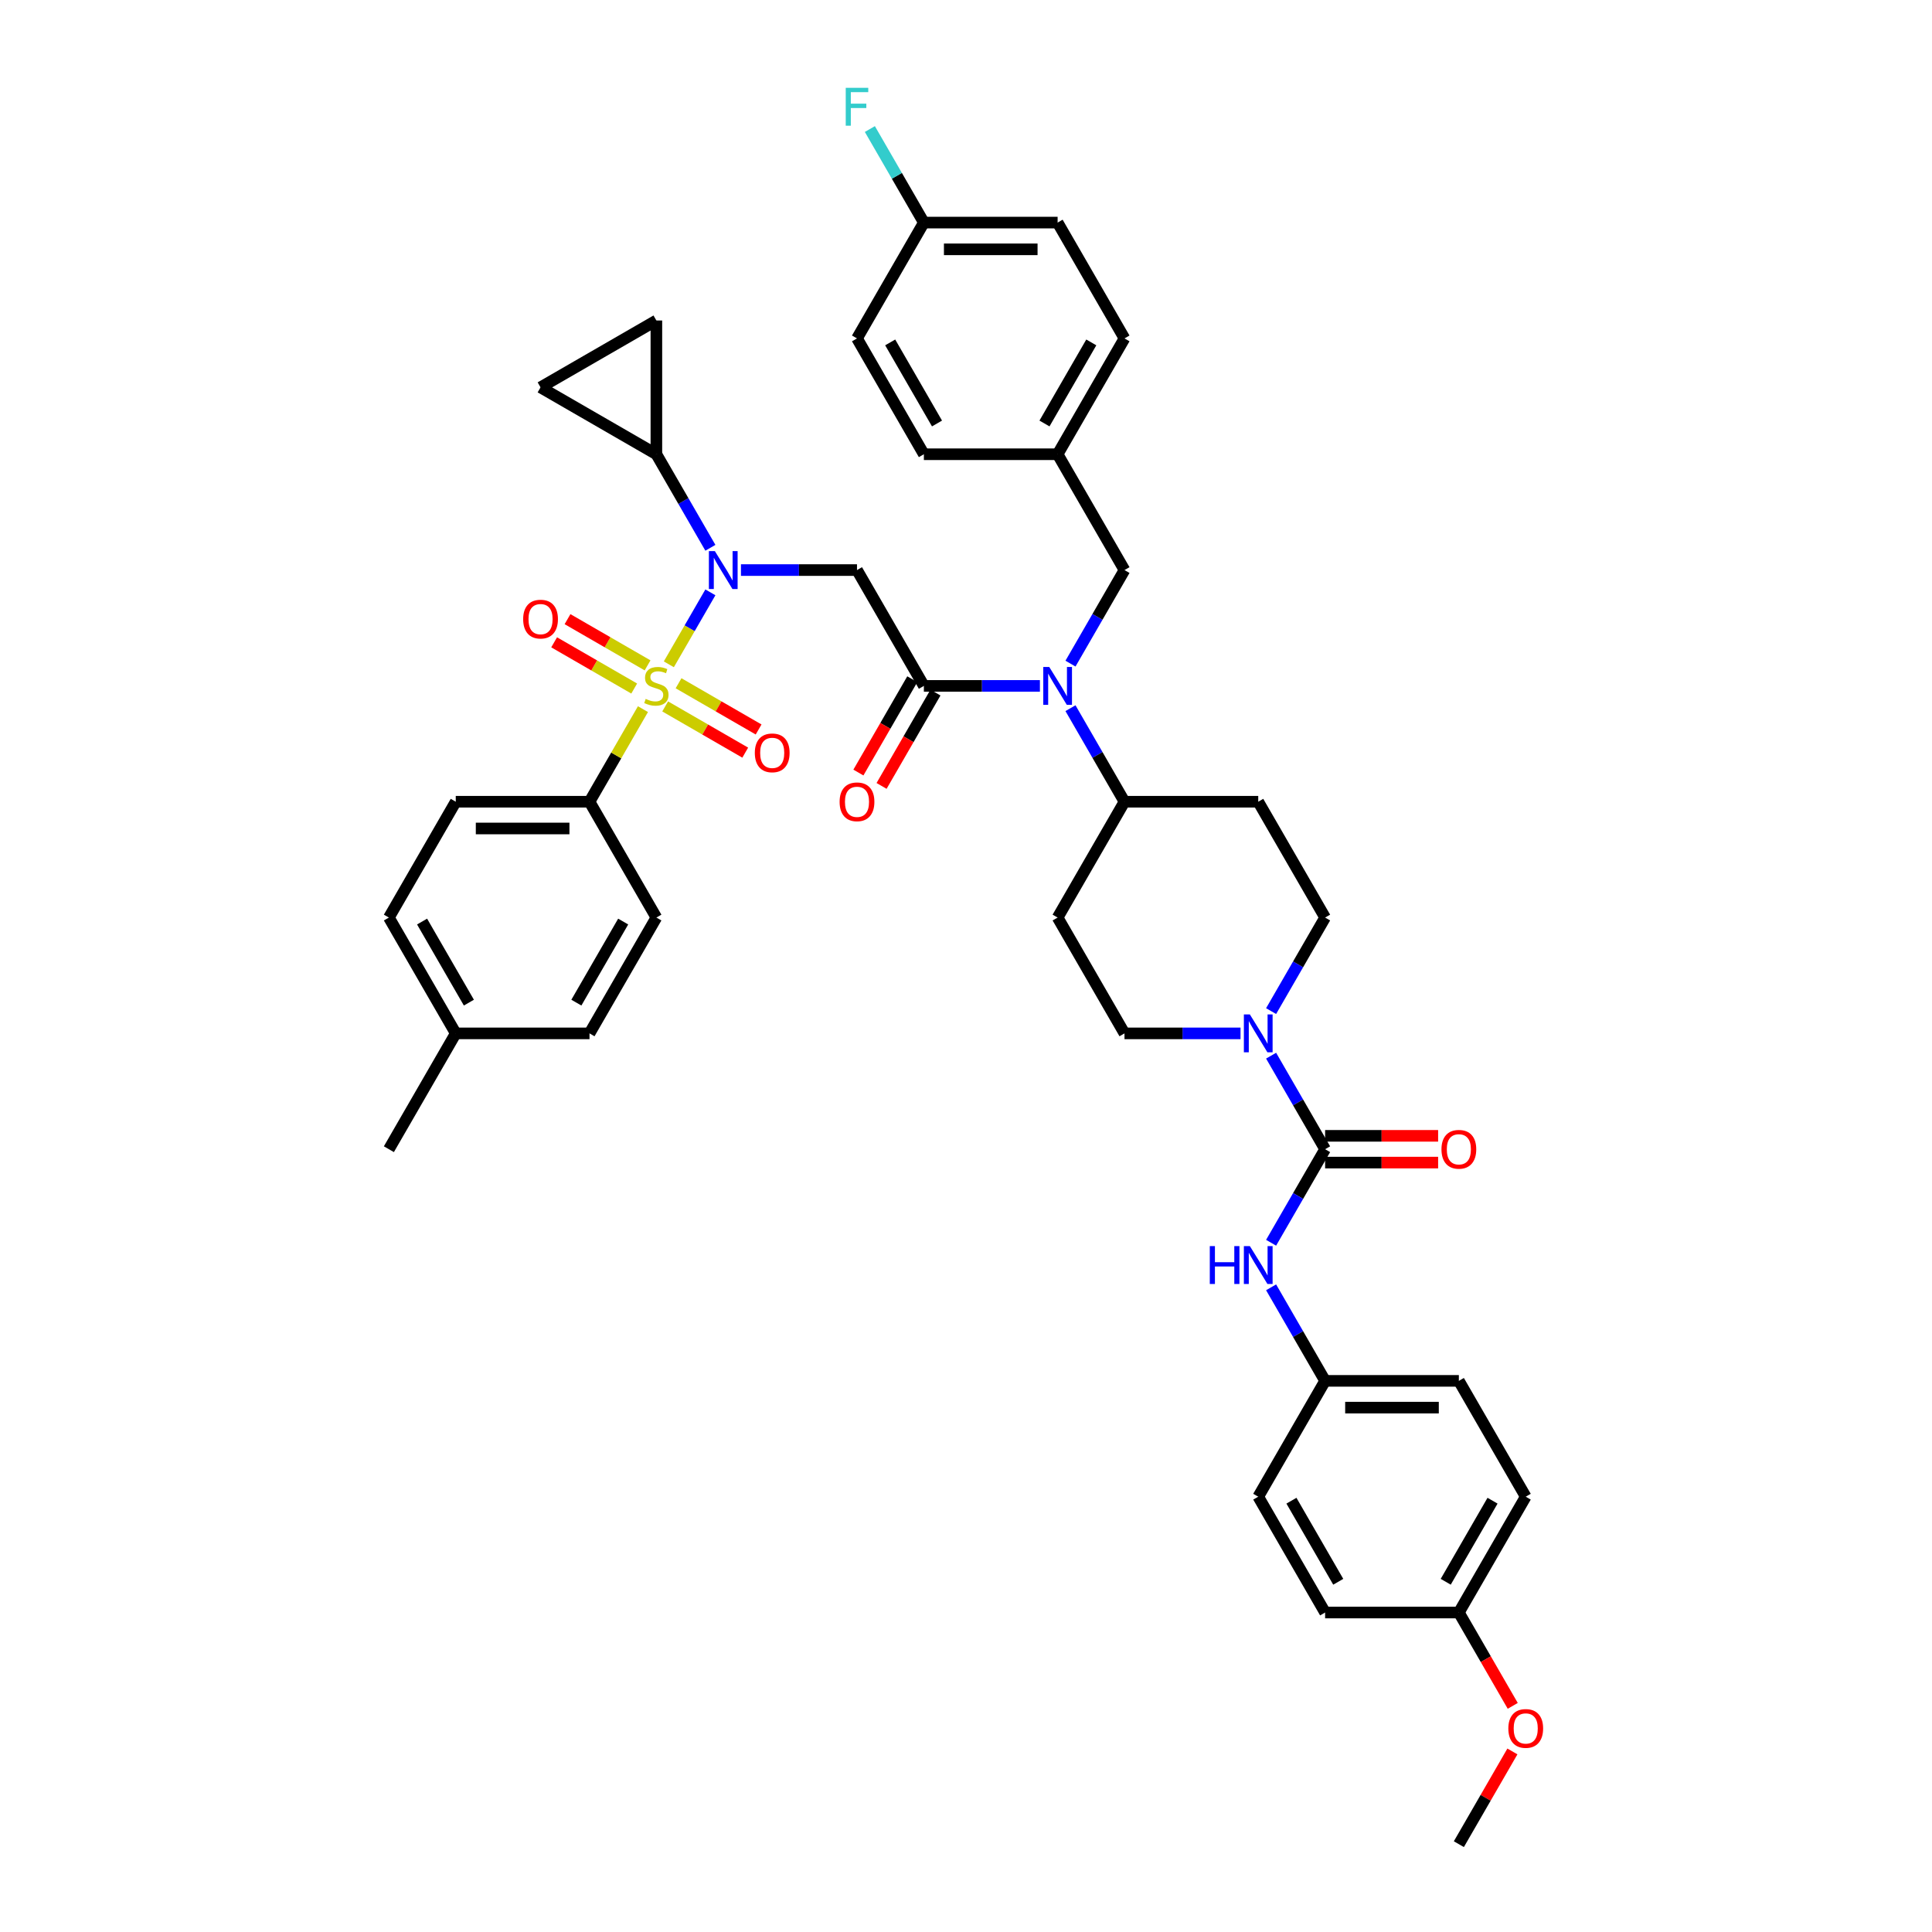 <?xml version='1.0' encoding='iso-8859-1'?>
<svg version='1.1' baseProfile='full'
              xmlns='http://www.w3.org/2000/svg'
                      xmlns:rdkit='http://www.rdkit.org/xml'
                      xmlns:xlink='http://www.w3.org/1999/xlink'
                  xml:space='preserve'
width='1000px' height='1000px' viewBox='0 0 1000 1000'>
<!-- END OF HEADER -->
<rect style='opacity:1.0;fill:#FFFFFF;stroke:none' width='1000' height='1000' x='0' y='0'> </rect>
<path class='bond-0' d='M 657.92,523.344 L 671.898,499.135' style='fill:none;fill-rule:evenodd;stroke:#0000FF;stroke-width:6px;stroke-linecap:butt;stroke-linejoin:miter;stroke-opacity:1' />
<path class='bond-0' d='M 671.898,499.135 L 685.875,474.925' style='fill:none;fill-rule:evenodd;stroke:#000000;stroke-width:6px;stroke-linecap:butt;stroke-linejoin:miter;stroke-opacity:1' />
<path class='bond-1' d='M 657.92,546.411 L 671.898,570.62' style='fill:none;fill-rule:evenodd;stroke:#0000FF;stroke-width:6px;stroke-linecap:butt;stroke-linejoin:miter;stroke-opacity:1' />
<path class='bond-1' d='M 671.898,570.62 L 685.875,594.83' style='fill:none;fill-rule:evenodd;stroke:#000000;stroke-width:6px;stroke-linecap:butt;stroke-linejoin:miter;stroke-opacity:1' />
<path class='bond-2' d='M 642.096,534.878 L 612.065,534.878' style='fill:none;fill-rule:evenodd;stroke:#0000FF;stroke-width:6px;stroke-linecap:butt;stroke-linejoin:miter;stroke-opacity:1' />
<path class='bond-2' d='M 612.065,534.878 L 582.034,534.878' style='fill:none;fill-rule:evenodd;stroke:#000000;stroke-width:6px;stroke-linecap:butt;stroke-linejoin:miter;stroke-opacity:1' />
<path class='bond-3' d='M 685.875,594.83 L 671.898,619.04' style='fill:none;fill-rule:evenodd;stroke:#000000;stroke-width:6px;stroke-linecap:butt;stroke-linejoin:miter;stroke-opacity:1' />
<path class='bond-3' d='M 671.898,619.04 L 657.92,643.249' style='fill:none;fill-rule:evenodd;stroke:#0000FF;stroke-width:6px;stroke-linecap:butt;stroke-linejoin:miter;stroke-opacity:1' />
<path class='bond-4' d='M 685.875,601.753 L 715.124,601.753' style='fill:none;fill-rule:evenodd;stroke:#000000;stroke-width:6px;stroke-linecap:butt;stroke-linejoin:miter;stroke-opacity:1' />
<path class='bond-4' d='M 715.124,601.753 L 744.372,601.753' style='fill:none;fill-rule:evenodd;stroke:#FF0000;stroke-width:6px;stroke-linecap:butt;stroke-linejoin:miter;stroke-opacity:1' />
<path class='bond-4' d='M 685.875,587.907 L 715.124,587.907' style='fill:none;fill-rule:evenodd;stroke:#000000;stroke-width:6px;stroke-linecap:butt;stroke-linejoin:miter;stroke-opacity:1' />
<path class='bond-4' d='M 715.124,587.907 L 744.372,587.907' style='fill:none;fill-rule:evenodd;stroke:#FF0000;stroke-width:6px;stroke-linecap:butt;stroke-linejoin:miter;stroke-opacity:1' />
<path class='bond-5' d='M 657.92,666.316 L 671.898,690.526' style='fill:none;fill-rule:evenodd;stroke:#0000FF;stroke-width:6px;stroke-linecap:butt;stroke-linejoin:miter;stroke-opacity:1' />
<path class='bond-5' d='M 671.898,690.526 L 685.875,714.735' style='fill:none;fill-rule:evenodd;stroke:#000000;stroke-width:6px;stroke-linecap:butt;stroke-linejoin:miter;stroke-opacity:1' />
<path class='bond-6' d='M 789.716,774.688 L 755.102,834.64' style='fill:none;fill-rule:evenodd;stroke:#000000;stroke-width:6px;stroke-linecap:butt;stroke-linejoin:miter;stroke-opacity:1' />
<path class='bond-6' d='M 772.533,776.758 L 748.304,818.725' style='fill:none;fill-rule:evenodd;stroke:#000000;stroke-width:6px;stroke-linecap:butt;stroke-linejoin:miter;stroke-opacity:1' />
<path class='bond-7' d='M 789.716,774.688 L 755.102,714.735' style='fill:none;fill-rule:evenodd;stroke:#000000;stroke-width:6px;stroke-linecap:butt;stroke-linejoin:miter;stroke-opacity:1' />
<path class='bond-8' d='M 755.102,834.64 L 685.875,834.64' style='fill:none;fill-rule:evenodd;stroke:#000000;stroke-width:6px;stroke-linecap:butt;stroke-linejoin:miter;stroke-opacity:1' />
<path class='bond-9' d='M 755.102,834.64 L 769.048,858.795' style='fill:none;fill-rule:evenodd;stroke:#000000;stroke-width:6px;stroke-linecap:butt;stroke-linejoin:miter;stroke-opacity:1' />
<path class='bond-9' d='M 769.048,858.795 L 782.993,882.949' style='fill:none;fill-rule:evenodd;stroke:#FF0000;stroke-width:6px;stroke-linecap:butt;stroke-linejoin:miter;stroke-opacity:1' />
<path class='bond-10' d='M 685.875,834.64 L 651.262,774.688' style='fill:none;fill-rule:evenodd;stroke:#000000;stroke-width:6px;stroke-linecap:butt;stroke-linejoin:miter;stroke-opacity:1' />
<path class='bond-10' d='M 692.674,818.725 L 668.444,776.758' style='fill:none;fill-rule:evenodd;stroke:#000000;stroke-width:6px;stroke-linecap:butt;stroke-linejoin:miter;stroke-opacity:1' />
<path class='bond-11' d='M 383.518,295.067 L 413.549,295.067' style='fill:none;fill-rule:evenodd;stroke:#0000FF;stroke-width:6px;stroke-linecap:butt;stroke-linejoin:miter;stroke-opacity:1' />
<path class='bond-11' d='M 413.549,295.067 L 443.58,295.067' style='fill:none;fill-rule:evenodd;stroke:#000000;stroke-width:6px;stroke-linecap:butt;stroke-linejoin:miter;stroke-opacity:1' />
<path class='bond-12' d='M 367.694,306.601 L 356.942,325.224' style='fill:none;fill-rule:evenodd;stroke:#0000FF;stroke-width:6px;stroke-linecap:butt;stroke-linejoin:miter;stroke-opacity:1' />
<path class='bond-12' d='M 356.942,325.224 L 346.189,343.847' style='fill:none;fill-rule:evenodd;stroke:#CCCC00;stroke-width:6px;stroke-linecap:butt;stroke-linejoin:miter;stroke-opacity:1' />
<path class='bond-13' d='M 367.694,283.534 L 353.716,259.324' style='fill:none;fill-rule:evenodd;stroke:#0000FF;stroke-width:6px;stroke-linecap:butt;stroke-linejoin:miter;stroke-opacity:1' />
<path class='bond-13' d='M 353.716,259.324 L 339.739,235.115' style='fill:none;fill-rule:evenodd;stroke:#000000;stroke-width:6px;stroke-linecap:butt;stroke-linejoin:miter;stroke-opacity:1' />
<path class='bond-14' d='M 305.125,414.972 L 235.898,414.972' style='fill:none;fill-rule:evenodd;stroke:#000000;stroke-width:6px;stroke-linecap:butt;stroke-linejoin:miter;stroke-opacity:1' />
<path class='bond-14' d='M 294.741,428.818 L 246.282,428.818' style='fill:none;fill-rule:evenodd;stroke:#000000;stroke-width:6px;stroke-linecap:butt;stroke-linejoin:miter;stroke-opacity:1' />
<path class='bond-15' d='M 305.125,414.972 L 339.739,474.925' style='fill:none;fill-rule:evenodd;stroke:#000000;stroke-width:6px;stroke-linecap:butt;stroke-linejoin:miter;stroke-opacity:1' />
<path class='bond-16' d='M 305.125,414.972 L 318.959,391.012' style='fill:none;fill-rule:evenodd;stroke:#000000;stroke-width:6px;stroke-linecap:butt;stroke-linejoin:miter;stroke-opacity:1' />
<path class='bond-16' d='M 318.959,391.012 L 332.792,367.052' style='fill:none;fill-rule:evenodd;stroke:#CCCC00;stroke-width:6px;stroke-linecap:butt;stroke-linejoin:miter;stroke-opacity:1' />
<path class='bond-17' d='M 344.294,365.643 L 365.013,377.605' style='fill:none;fill-rule:evenodd;stroke:#CCCC00;stroke-width:6px;stroke-linecap:butt;stroke-linejoin:miter;stroke-opacity:1' />
<path class='bond-17' d='M 365.013,377.605 L 385.731,389.567' style='fill:none;fill-rule:evenodd;stroke:#FF0000;stroke-width:6px;stroke-linecap:butt;stroke-linejoin:miter;stroke-opacity:1' />
<path class='bond-17' d='M 351.217,353.653 L 371.935,365.615' style='fill:none;fill-rule:evenodd;stroke:#CCCC00;stroke-width:6px;stroke-linecap:butt;stroke-linejoin:miter;stroke-opacity:1' />
<path class='bond-17' d='M 371.935,365.615 L 392.654,377.577' style='fill:none;fill-rule:evenodd;stroke:#FF0000;stroke-width:6px;stroke-linecap:butt;stroke-linejoin:miter;stroke-opacity:1' />
<path class='bond-18' d='M 335.184,344.396 L 314.465,332.434' style='fill:none;fill-rule:evenodd;stroke:#CCCC00;stroke-width:6px;stroke-linecap:butt;stroke-linejoin:miter;stroke-opacity:1' />
<path class='bond-18' d='M 314.465,332.434 L 293.747,320.473' style='fill:none;fill-rule:evenodd;stroke:#FF0000;stroke-width:6px;stroke-linecap:butt;stroke-linejoin:miter;stroke-opacity:1' />
<path class='bond-18' d='M 328.261,356.387 L 307.542,344.425' style='fill:none;fill-rule:evenodd;stroke:#CCCC00;stroke-width:6px;stroke-linecap:butt;stroke-linejoin:miter;stroke-opacity:1' />
<path class='bond-18' d='M 307.542,344.425 L 286.824,332.463' style='fill:none;fill-rule:evenodd;stroke:#FF0000;stroke-width:6px;stroke-linecap:butt;stroke-linejoin:miter;stroke-opacity:1' />
<path class='bond-19' d='M 235.898,414.972 L 201.284,474.925' style='fill:none;fill-rule:evenodd;stroke:#000000;stroke-width:6px;stroke-linecap:butt;stroke-linejoin:miter;stroke-opacity:1' />
<path class='bond-20' d='M 339.739,474.925 L 305.125,534.878' style='fill:none;fill-rule:evenodd;stroke:#000000;stroke-width:6px;stroke-linecap:butt;stroke-linejoin:miter;stroke-opacity:1' />
<path class='bond-20' d='M 322.556,476.995 L 298.327,518.962' style='fill:none;fill-rule:evenodd;stroke:#000000;stroke-width:6px;stroke-linecap:butt;stroke-linejoin:miter;stroke-opacity:1' />
<path class='bond-21' d='M 339.739,235.115 L 279.786,200.501' style='fill:none;fill-rule:evenodd;stroke:#000000;stroke-width:6px;stroke-linecap:butt;stroke-linejoin:miter;stroke-opacity:1' />
<path class='bond-22' d='M 339.739,235.115 L 339.739,165.888' style='fill:none;fill-rule:evenodd;stroke:#000000;stroke-width:6px;stroke-linecap:butt;stroke-linejoin:miter;stroke-opacity:1' />
<path class='bond-23' d='M 279.786,200.501 L 339.739,165.888' style='fill:none;fill-rule:evenodd;stroke:#000000;stroke-width:6px;stroke-linecap:butt;stroke-linejoin:miter;stroke-opacity:1' />
<path class='bond-24' d='M 554.079,366.553 L 568.057,390.763' style='fill:none;fill-rule:evenodd;stroke:#0000FF;stroke-width:6px;stroke-linecap:butt;stroke-linejoin:miter;stroke-opacity:1' />
<path class='bond-24' d='M 568.057,390.763 L 582.034,414.972' style='fill:none;fill-rule:evenodd;stroke:#000000;stroke-width:6px;stroke-linecap:butt;stroke-linejoin:miter;stroke-opacity:1' />
<path class='bond-25' d='M 538.255,355.02 L 508.224,355.02' style='fill:none;fill-rule:evenodd;stroke:#0000FF;stroke-width:6px;stroke-linecap:butt;stroke-linejoin:miter;stroke-opacity:1' />
<path class='bond-25' d='M 508.224,355.02 L 478.193,355.02' style='fill:none;fill-rule:evenodd;stroke:#000000;stroke-width:6px;stroke-linecap:butt;stroke-linejoin:miter;stroke-opacity:1' />
<path class='bond-26' d='M 554.079,343.487 L 568.057,319.277' style='fill:none;fill-rule:evenodd;stroke:#0000FF;stroke-width:6px;stroke-linecap:butt;stroke-linejoin:miter;stroke-opacity:1' />
<path class='bond-26' d='M 568.057,319.277 L 582.034,295.067' style='fill:none;fill-rule:evenodd;stroke:#000000;stroke-width:6px;stroke-linecap:butt;stroke-linejoin:miter;stroke-opacity:1' />
<path class='bond-27' d='M 472.198,351.559 L 458.253,375.713' style='fill:none;fill-rule:evenodd;stroke:#000000;stroke-width:6px;stroke-linecap:butt;stroke-linejoin:miter;stroke-opacity:1' />
<path class='bond-27' d='M 458.253,375.713 L 444.307,399.867' style='fill:none;fill-rule:evenodd;stroke:#FF0000;stroke-width:6px;stroke-linecap:butt;stroke-linejoin:miter;stroke-opacity:1' />
<path class='bond-27' d='M 484.189,358.481 L 470.243,382.636' style='fill:none;fill-rule:evenodd;stroke:#000000;stroke-width:6px;stroke-linecap:butt;stroke-linejoin:miter;stroke-opacity:1' />
<path class='bond-27' d='M 470.243,382.636 L 456.298,406.79' style='fill:none;fill-rule:evenodd;stroke:#FF0000;stroke-width:6px;stroke-linecap:butt;stroke-linejoin:miter;stroke-opacity:1' />
<path class='bond-28' d='M 478.193,355.02 L 443.58,295.067' style='fill:none;fill-rule:evenodd;stroke:#000000;stroke-width:6px;stroke-linecap:butt;stroke-linejoin:miter;stroke-opacity:1' />
<path class='bond-29' d='M 685.875,474.925 L 651.262,414.972' style='fill:none;fill-rule:evenodd;stroke:#000000;stroke-width:6px;stroke-linecap:butt;stroke-linejoin:miter;stroke-opacity:1' />
<path class='bond-30' d='M 582.034,534.878 L 547.421,474.925' style='fill:none;fill-rule:evenodd;stroke:#000000;stroke-width:6px;stroke-linecap:butt;stroke-linejoin:miter;stroke-opacity:1' />
<path class='bond-31' d='M 547.421,474.925 L 582.034,414.972' style='fill:none;fill-rule:evenodd;stroke:#000000;stroke-width:6px;stroke-linecap:butt;stroke-linejoin:miter;stroke-opacity:1' />
<path class='bond-32' d='M 582.034,414.972 L 651.262,414.972' style='fill:none;fill-rule:evenodd;stroke:#000000;stroke-width:6px;stroke-linecap:butt;stroke-linejoin:miter;stroke-opacity:1' />
<path class='bond-33' d='M 478.193,115.21 L 547.421,115.21' style='fill:none;fill-rule:evenodd;stroke:#000000;stroke-width:6px;stroke-linecap:butt;stroke-linejoin:miter;stroke-opacity:1' />
<path class='bond-33' d='M 488.578,129.055 L 537.037,129.055' style='fill:none;fill-rule:evenodd;stroke:#000000;stroke-width:6px;stroke-linecap:butt;stroke-linejoin:miter;stroke-opacity:1' />
<path class='bond-34' d='M 478.193,115.21 L 443.58,175.162' style='fill:none;fill-rule:evenodd;stroke:#000000;stroke-width:6px;stroke-linecap:butt;stroke-linejoin:miter;stroke-opacity:1' />
<path class='bond-35' d='M 478.193,115.21 L 464.216,91' style='fill:none;fill-rule:evenodd;stroke:#000000;stroke-width:6px;stroke-linecap:butt;stroke-linejoin:miter;stroke-opacity:1' />
<path class='bond-35' d='M 464.216,91 L 450.239,66.79' style='fill:none;fill-rule:evenodd;stroke:#33CCCC;stroke-width:6px;stroke-linecap:butt;stroke-linejoin:miter;stroke-opacity:1' />
<path class='bond-36' d='M 547.421,115.21 L 582.034,175.162' style='fill:none;fill-rule:evenodd;stroke:#000000;stroke-width:6px;stroke-linecap:butt;stroke-linejoin:miter;stroke-opacity:1' />
<path class='bond-37' d='M 582.034,175.162 L 547.421,235.115' style='fill:none;fill-rule:evenodd;stroke:#000000;stroke-width:6px;stroke-linecap:butt;stroke-linejoin:miter;stroke-opacity:1' />
<path class='bond-37' d='M 564.852,177.232 L 540.622,219.199' style='fill:none;fill-rule:evenodd;stroke:#000000;stroke-width:6px;stroke-linecap:butt;stroke-linejoin:miter;stroke-opacity:1' />
<path class='bond-38' d='M 478.193,235.115 L 547.421,235.115' style='fill:none;fill-rule:evenodd;stroke:#000000;stroke-width:6px;stroke-linecap:butt;stroke-linejoin:miter;stroke-opacity:1' />
<path class='bond-39' d='M 478.193,235.115 L 443.58,175.162' style='fill:none;fill-rule:evenodd;stroke:#000000;stroke-width:6px;stroke-linecap:butt;stroke-linejoin:miter;stroke-opacity:1' />
<path class='bond-39' d='M 484.992,219.199 L 460.762,177.232' style='fill:none;fill-rule:evenodd;stroke:#000000;stroke-width:6px;stroke-linecap:butt;stroke-linejoin:miter;stroke-opacity:1' />
<path class='bond-40' d='M 547.421,235.115 L 582.034,295.067' style='fill:none;fill-rule:evenodd;stroke:#000000;stroke-width:6px;stroke-linecap:butt;stroke-linejoin:miter;stroke-opacity:1' />
<path class='bond-41' d='M 201.284,474.925 L 235.898,534.878' style='fill:none;fill-rule:evenodd;stroke:#000000;stroke-width:6px;stroke-linecap:butt;stroke-linejoin:miter;stroke-opacity:1' />
<path class='bond-41' d='M 218.467,476.995 L 242.697,518.962' style='fill:none;fill-rule:evenodd;stroke:#000000;stroke-width:6px;stroke-linecap:butt;stroke-linejoin:miter;stroke-opacity:1' />
<path class='bond-42' d='M 305.125,534.878 L 235.898,534.878' style='fill:none;fill-rule:evenodd;stroke:#000000;stroke-width:6px;stroke-linecap:butt;stroke-linejoin:miter;stroke-opacity:1' />
<path class='bond-43' d='M 235.898,534.878 L 201.284,594.83' style='fill:none;fill-rule:evenodd;stroke:#000000;stroke-width:6px;stroke-linecap:butt;stroke-linejoin:miter;stroke-opacity:1' />
<path class='bond-44' d='M 651.262,774.688 L 685.875,714.735' style='fill:none;fill-rule:evenodd;stroke:#000000;stroke-width:6px;stroke-linecap:butt;stroke-linejoin:miter;stroke-opacity:1' />
<path class='bond-45' d='M 685.875,714.735 L 755.102,714.735' style='fill:none;fill-rule:evenodd;stroke:#000000;stroke-width:6px;stroke-linecap:butt;stroke-linejoin:miter;stroke-opacity:1' />
<path class='bond-45' d='M 696.259,728.581 L 744.718,728.581' style='fill:none;fill-rule:evenodd;stroke:#000000;stroke-width:6px;stroke-linecap:butt;stroke-linejoin:miter;stroke-opacity:1' />
<path class='bond-46' d='M 782.817,906.542 L 768.96,930.543' style='fill:none;fill-rule:evenodd;stroke:#FF0000;stroke-width:6px;stroke-linecap:butt;stroke-linejoin:miter;stroke-opacity:1' />
<path class='bond-46' d='M 768.96,930.543 L 755.102,954.545' style='fill:none;fill-rule:evenodd;stroke:#000000;stroke-width:6px;stroke-linecap:butt;stroke-linejoin:miter;stroke-opacity:1' />
<path  class='atom-0' d='M 646.928 525.075
L 653.352 535.459
Q 653.989 536.484, 655.014 538.339
Q 656.038 540.194, 656.094 540.305
L 656.094 525.075
L 658.697 525.075
L 658.697 544.68
L 656.011 544.68
L 649.115 533.327
Q 648.312 531.998, 647.454 530.475
Q 646.623 528.952, 646.374 528.481
L 646.374 544.68
L 643.827 544.68
L 643.827 525.075
L 646.928 525.075
' fill='#0000FF'/>
<path  class='atom-2' d='M 626.187 644.98
L 628.846 644.98
L 628.846 653.315
L 638.87 653.315
L 638.87 644.98
L 641.528 644.98
L 641.528 664.585
L 638.87 664.585
L 638.87 655.53
L 628.846 655.53
L 628.846 664.585
L 626.187 664.585
L 626.187 644.98
' fill='#0000FF'/>
<path  class='atom-2' d='M 646.928 644.98
L 653.352 655.364
Q 653.989 656.389, 655.014 658.244
Q 656.038 660.099, 656.094 660.21
L 656.094 644.98
L 658.697 644.98
L 658.697 664.585
L 656.011 664.585
L 649.115 653.232
Q 648.312 651.903, 647.454 650.38
Q 646.623 648.857, 646.374 648.386
L 646.374 664.585
L 643.827 664.585
L 643.827 644.98
L 646.928 644.98
' fill='#0000FF'/>
<path  class='atom-3' d='M 746.103 594.886
Q 746.103 590.178, 748.429 587.547
Q 750.755 584.917, 755.102 584.917
Q 759.45 584.917, 761.776 587.547
Q 764.102 590.178, 764.102 594.886
Q 764.102 599.648, 761.748 602.362
Q 759.394 605.048, 755.102 605.048
Q 750.783 605.048, 748.429 602.362
Q 746.103 599.676, 746.103 594.886
M 755.102 602.833
Q 758.093 602.833, 759.699 600.839
Q 761.333 598.818, 761.333 594.886
Q 761.333 591.036, 759.699 589.098
Q 758.093 587.132, 755.102 587.132
Q 752.112 587.132, 750.478 589.07
Q 748.872 591.009, 748.872 594.886
Q 748.872 598.845, 750.478 600.839
Q 752.112 602.833, 755.102 602.833
' fill='#FF0000'/>
<path  class='atom-7' d='M 370.019 285.265
L 376.443 295.649
Q 377.08 296.673, 378.105 298.529
Q 379.129 300.384, 379.185 300.495
L 379.185 285.265
L 381.788 285.265
L 381.788 304.87
L 379.102 304.87
L 372.207 293.517
Q 371.403 292.187, 370.545 290.664
Q 369.714 289.141, 369.465 288.671
L 369.465 304.87
L 366.918 304.87
L 366.918 285.265
L 370.019 285.265
' fill='#0000FF'/>
<path  class='atom-9' d='M 334.201 361.749
Q 334.422 361.832, 335.336 362.22
Q 336.25 362.607, 337.247 362.856
Q 338.271 363.078, 339.268 363.078
Q 341.123 363.078, 342.203 362.192
Q 343.283 361.278, 343.283 359.7
Q 343.283 358.62, 342.73 357.955
Q 342.203 357.291, 341.373 356.931
Q 340.542 356.571, 339.157 356.155
Q 337.413 355.629, 336.361 355.131
Q 335.336 354.632, 334.588 353.58
Q 333.868 352.528, 333.868 350.756
Q 333.868 348.291, 335.53 346.768
Q 337.219 345.245, 340.542 345.245
Q 342.813 345.245, 345.388 346.325
L 344.751 348.457
Q 342.397 347.488, 340.625 347.488
Q 338.714 347.488, 337.662 348.291
Q 336.61 349.066, 336.638 350.423
Q 336.638 351.475, 337.164 352.112
Q 337.717 352.749, 338.493 353.109
Q 339.296 353.469, 340.625 353.885
Q 342.397 354.438, 343.45 354.992
Q 344.502 355.546, 345.249 356.681
Q 346.025 357.789, 346.025 359.7
Q 346.025 362.413, 344.197 363.881
Q 342.397 365.321, 339.379 365.321
Q 337.634 365.321, 336.305 364.933
Q 335.004 364.573, 333.453 363.936
L 334.201 361.749
' fill='#CCCC00'/>
<path  class='atom-10' d='M 390.692 389.689
Q 390.692 384.981, 393.018 382.351
Q 395.344 379.72, 399.691 379.72
Q 404.039 379.72, 406.365 382.351
Q 408.691 384.981, 408.691 389.689
Q 408.691 394.452, 406.337 397.165
Q 403.984 399.851, 399.691 399.851
Q 395.372 399.851, 393.018 397.165
Q 390.692 394.479, 390.692 389.689
M 399.691 397.636
Q 402.682 397.636, 404.288 395.642
Q 405.922 393.621, 405.922 389.689
Q 405.922 385.84, 404.288 383.902
Q 402.682 381.935, 399.691 381.935
Q 396.701 381.935, 395.067 383.874
Q 393.461 385.812, 393.461 389.689
Q 393.461 393.649, 395.067 395.642
Q 396.701 397.636, 399.691 397.636
' fill='#FF0000'/>
<path  class='atom-11' d='M 270.787 320.462
Q 270.787 315.754, 273.113 313.124
Q 275.439 310.493, 279.786 310.493
Q 284.134 310.493, 286.46 313.124
Q 288.786 315.754, 288.786 320.462
Q 288.786 325.224, 286.432 327.938
Q 284.078 330.624, 279.786 330.624
Q 275.467 330.624, 273.113 327.938
Q 270.787 325.252, 270.787 320.462
M 279.786 328.409
Q 282.777 328.409, 284.383 326.415
Q 286.017 324.394, 286.017 320.462
Q 286.017 316.613, 284.383 314.674
Q 282.777 312.708, 279.786 312.708
Q 276.796 312.708, 275.162 314.647
Q 273.556 316.585, 273.556 320.462
Q 273.556 324.421, 275.162 326.415
Q 276.796 328.409, 279.786 328.409
' fill='#FF0000'/>
<path  class='atom-16' d='M 543.087 345.217
L 549.511 355.601
Q 550.148 356.626, 551.173 358.481
Q 552.197 360.337, 552.253 360.447
L 552.253 345.217
L 554.856 345.217
L 554.856 364.822
L 552.17 364.822
L 545.275 353.469
Q 544.472 352.14, 543.613 350.617
Q 542.782 349.094, 542.533 348.623
L 542.533 364.822
L 539.986 364.822
L 539.986 345.217
L 543.087 345.217
' fill='#0000FF'/>
<path  class='atom-18' d='M 434.58 415.028
Q 434.58 410.32, 436.906 407.69
Q 439.232 405.059, 443.58 405.059
Q 447.927 405.059, 450.253 407.69
Q 452.579 410.32, 452.579 415.028
Q 452.579 419.791, 450.226 422.504
Q 447.872 425.19, 443.58 425.19
Q 439.26 425.19, 436.906 422.504
Q 434.58 419.818, 434.58 415.028
M 443.58 422.975
Q 446.57 422.975, 448.176 420.981
Q 449.81 418.96, 449.81 415.028
Q 449.81 411.179, 448.176 409.24
Q 446.57 407.274, 443.58 407.274
Q 440.589 407.274, 438.955 409.213
Q 437.349 411.151, 437.349 415.028
Q 437.349 418.988, 438.955 420.981
Q 440.589 422.975, 443.58 422.975
' fill='#FF0000'/>
<path  class='atom-30' d='M 437.751 45.455
L 449.409 45.455
L 449.409 47.697
L 440.381 47.697
L 440.381 53.651
L 448.412 53.651
L 448.412 55.922
L 440.381 55.922
L 440.381 65.06
L 437.751 65.06
L 437.751 45.455
' fill='#33CCCC'/>
<path  class='atom-41' d='M 780.716 894.648
Q 780.716 889.941, 783.043 887.31
Q 785.369 884.68, 789.716 884.68
Q 794.064 884.68, 796.39 887.31
Q 798.716 889.941, 798.716 894.648
Q 798.716 899.411, 796.362 902.125
Q 794.008 904.811, 789.716 904.811
Q 785.396 904.811, 783.043 902.125
Q 780.716 899.439, 780.716 894.648
M 789.716 902.596
Q 792.707 902.596, 794.313 900.602
Q 795.946 898.58, 795.946 894.648
Q 795.946 890.799, 794.313 888.861
Q 792.707 886.895, 789.716 886.895
Q 786.725 886.895, 785.092 888.833
Q 783.486 890.772, 783.486 894.648
Q 783.486 898.608, 785.092 900.602
Q 786.725 902.596, 789.716 902.596
' fill='#FF0000'/>
</svg>
